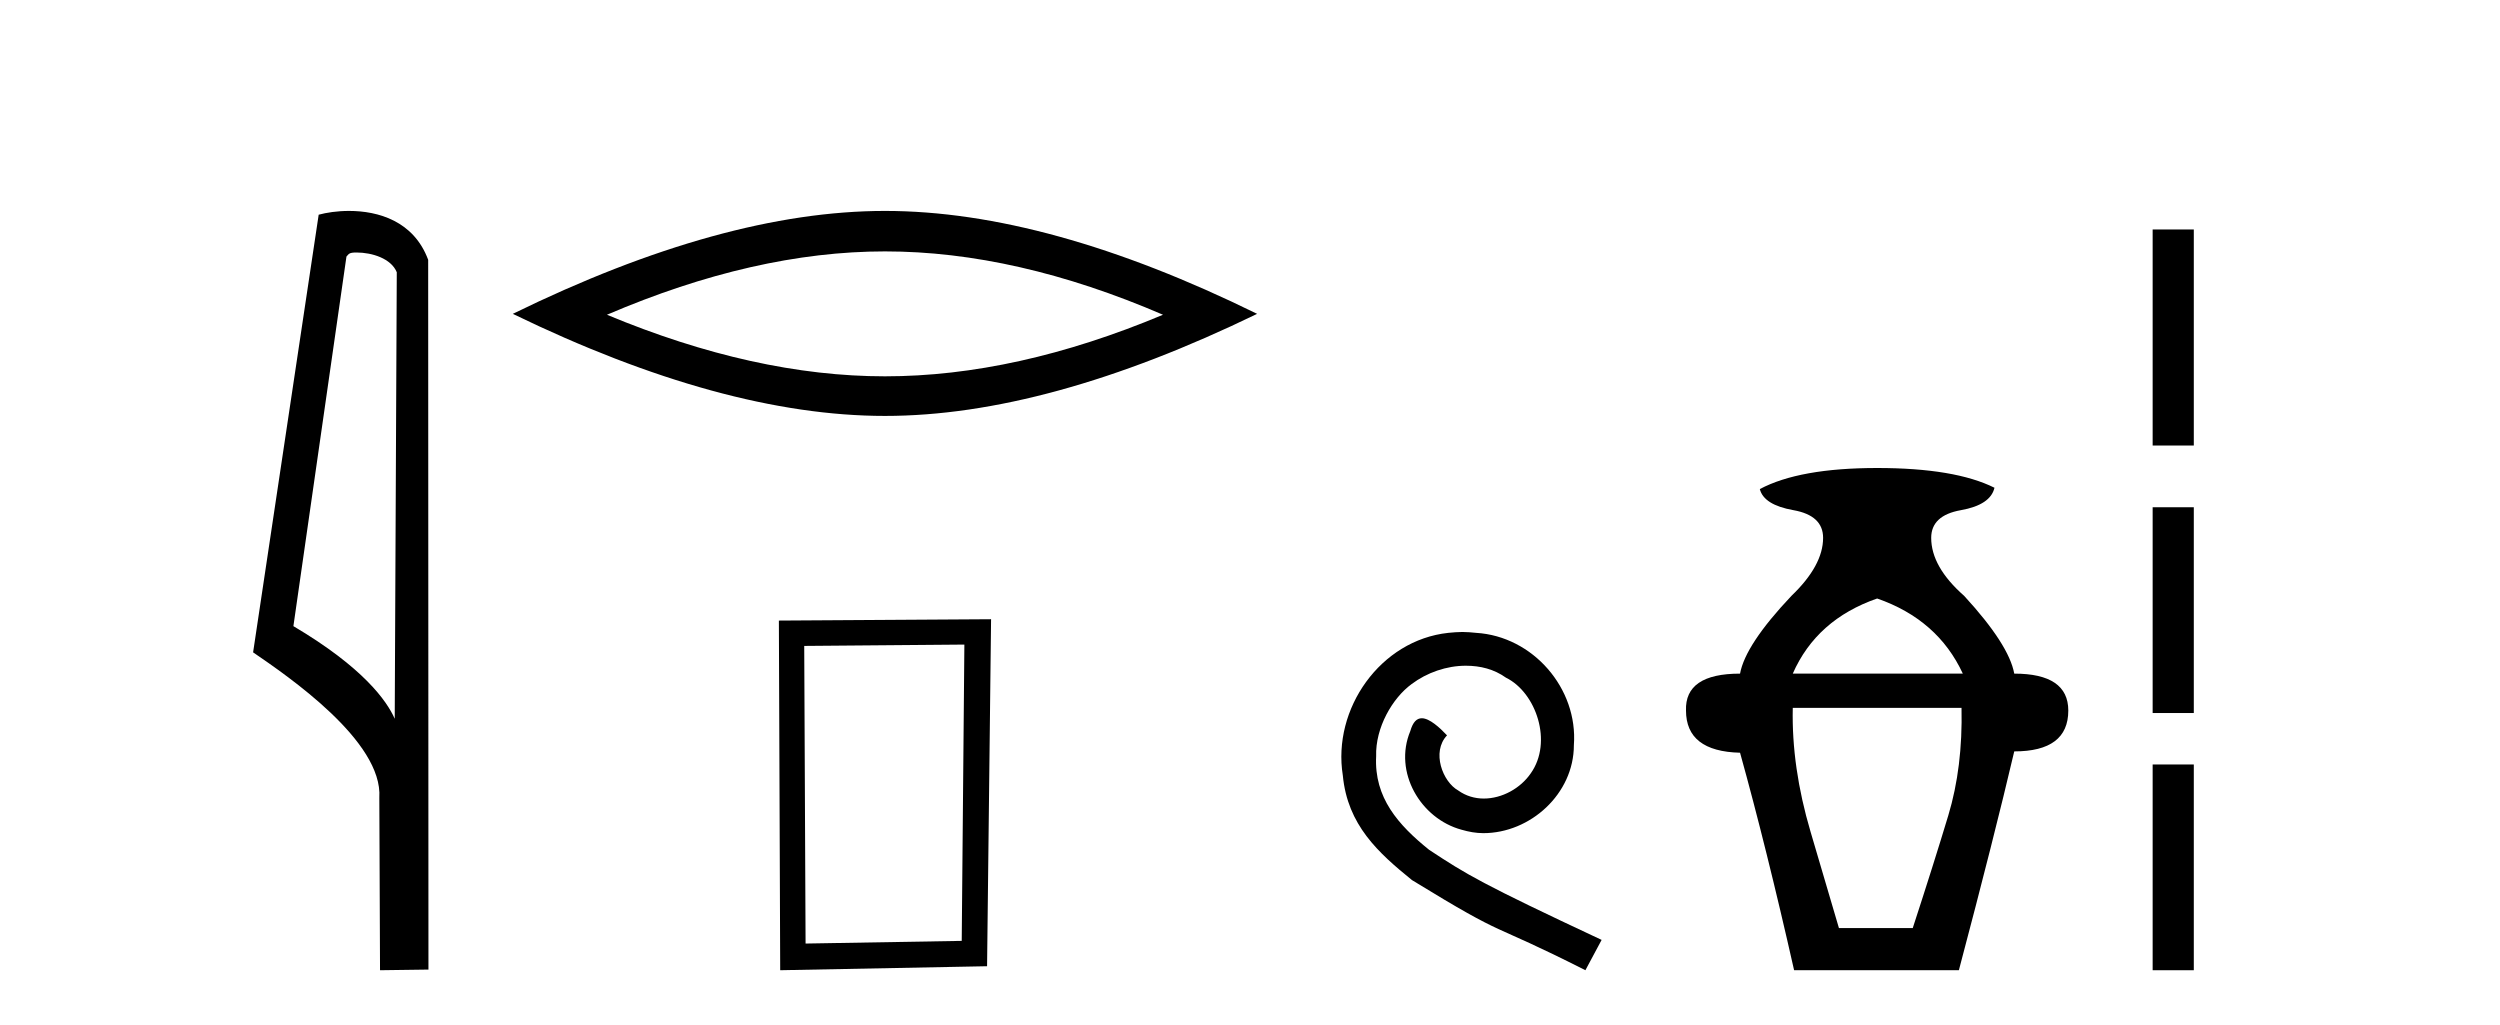 <?xml version='1.0' encoding='UTF-8' standalone='yes'?><svg xmlns='http://www.w3.org/2000/svg' xmlns:xlink='http://www.w3.org/1999/xlink' width='100.0' height='41.0' ><path d='M 14.259 10.1 C 14.884 10.1 15.648 10.34 15.871 10.89 L 15.789 28.751 L 15.789 28.751 C 15.473 28.034 14.531 26.699 11.736 25.046 L 13.858 10.263 C 13.958 10.157 13.955 10.1 14.259 10.1 ZM 15.789 28.751 L 15.789 28.751 C 15.789 28.751 15.789 28.751 15.789 28.751 L 15.789 28.751 L 15.789 28.751 ZM 13.962 8.437 C 13.484 8.437 13.053 8.505 12.747 8.588 L 10.124 26.094 C 11.512 27.044 15.325 29.648 15.173 31.91 L 15.201 38.809 L 17.138 38.783 L 17.127 10.393 C 16.551 8.837 15.12 8.437 13.962 8.437 Z' style='fill:#000000;stroke:none' /><path d='M 35.399 10.056 Q 40.643 10.056 46.52 12.59 Q 40.643 15.053 35.399 15.053 Q 30.19 15.053 24.278 12.59 Q 30.19 10.056 35.399 10.056 ZM 35.399 8.437 Q 28.924 8.437 20.512 12.554 Q 28.924 16.637 35.399 16.637 Q 41.874 16.637 50.285 12.554 Q 41.91 8.437 35.399 8.437 Z' style='fill:#000000;stroke:none' /><path d='M 38.575 25.783 L 38.469 37.635 L 32.223 37.742 L 32.169 25.837 L 38.575 25.783 ZM 39.643 24.769 L 31.155 24.823 L 31.208 38.809 L 39.483 38.649 L 39.643 24.769 Z' style='fill:#000000;stroke:none' /><path d='M 58.496 25.279 C 58.308 25.279 58.121 25.297 57.933 25.314 C 55.216 25.604 53.286 28.354 53.713 31.019 C 53.901 33.001 55.131 34.111 56.481 35.205 C 60.495 37.665 59.368 36.759 63.416 38.809 L 64.065 37.596 C 59.248 35.341 58.667 34.983 57.164 33.992 C 55.934 33.001 54.96 31.908 55.046 30.251 C 55.011 29.106 55.695 27.927 56.463 27.364 C 57.078 26.902 57.864 26.629 58.633 26.629 C 59.214 26.629 59.76 26.766 60.239 27.107 C 61.452 27.705 62.118 29.687 61.23 30.934 C 60.82 31.532 60.085 31.942 59.35 31.942 C 58.992 31.942 58.633 31.839 58.326 31.617 C 57.711 31.276 57.249 30.08 57.881 29.414 C 57.591 29.106 57.181 28.73 56.873 28.73 C 56.668 28.73 56.515 28.884 56.412 29.243 C 55.729 30.883 56.822 32.745 58.462 33.189 C 58.753 33.274 59.043 33.326 59.333 33.326 C 61.213 33.326 62.955 31.754 62.955 29.807 C 63.126 27.534 61.315 25.45 59.043 25.314 C 58.872 25.297 58.684 25.279 58.496 25.279 Z' style='fill:#000000;stroke:none' /><path d='M 75.086 23.94 Q 77.511 24.783 78.513 26.945 L 71.711 26.945 Q 72.66 24.783 75.086 23.94 ZM 78.461 28.316 Q 78.513 30.689 77.933 32.614 Q 77.353 34.538 76.51 37.122 L 73.557 37.122 Q 73.188 35.856 72.423 33.273 Q 71.658 30.689 71.711 28.316 ZM 75.086 18.72 Q 71.975 18.72 70.393 19.563 Q 70.551 20.196 71.738 20.407 Q 72.924 20.618 72.924 21.514 Q 72.924 22.622 71.658 23.834 Q 69.813 25.785 69.602 26.945 Q 67.387 26.945 67.44 28.422 Q 67.44 30.056 69.602 30.109 Q 70.657 33.906 71.764 38.809 L 78.355 38.809 Q 79.779 33.431 80.57 30.056 Q 82.732 30.056 82.732 28.422 Q 82.732 26.945 80.57 26.945 Q 80.359 25.785 78.566 23.834 Q 77.248 22.674 77.248 21.514 Q 77.248 20.618 78.434 20.407 Q 79.621 20.196 79.779 19.51 Q 78.197 18.72 75.086 18.72 Z' style='fill:#000000;stroke:none' /><path d='M 86.106 9.179 L 86.106 17.821 L 87.752 17.821 L 87.752 9.179 L 86.106 9.179 M 86.106 20.29 L 86.106 28.521 L 87.752 28.521 L 87.752 20.29 L 86.106 20.29 M 86.106 30.579 L 86.106 38.809 L 87.752 38.809 L 87.752 30.579 L 86.106 30.579 Z' style='fill:#000000;stroke:none' /></svg>